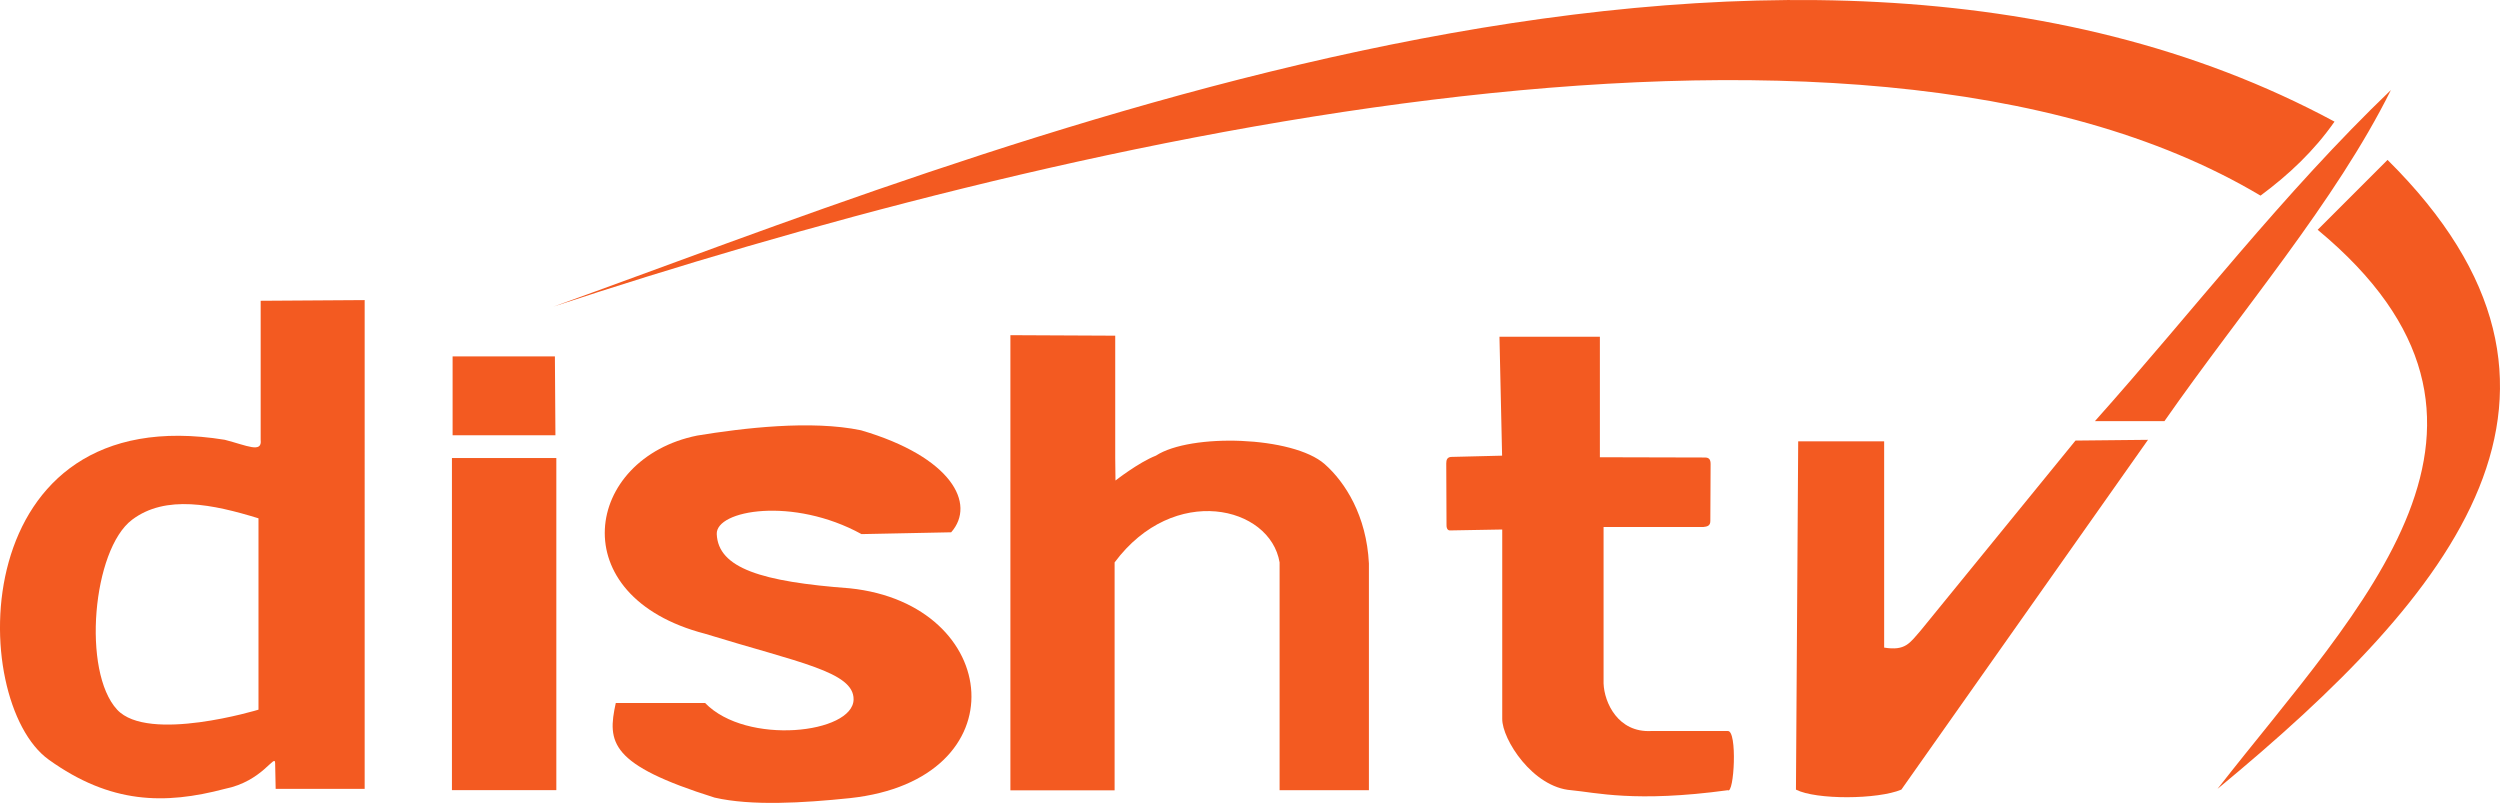 <?xml version="1.0" encoding="UTF-8" standalone="no"?>
<!-- Created with Inkscape (http://www.inkscape.org/) -->

<svg
   xmlns:dc="http://purl.org/dc/elements/1.1/"
   xmlns:cc="http://creativecommons.org/ns#"
   xmlns:rdf="http://www.w3.org/1999/02/22-rdf-syntax-ns#"
   xmlns:svg="http://www.w3.org/2000/svg"
   xmlns="http://www.w3.org/2000/svg"
   xmlns:sodipodi="http://sodipodi.sourceforge.net/DTD/sodipodi-0.dtd"
   xmlns:inkscape="http://www.inkscape.org/namespaces/inkscape"
   id="svg2"
   version="1.1"
   inkscape:version="0.48.1 "
   width="573.181"
   height="184.085"
   sodipodi:docname="AJAX.svg">
  <defs
     id="defs6" />
  <sodipodi:namedview
     pagecolor="#ffffff"
     bordercolor="#666666"
     borderopacity="1"
     objecttolerance="10"
     gridtolerance="10"
     guidetolerance="10"
     inkscape:pageopacity="0"
     inkscape:pageshadow="2"
     inkscape:window-width="1280"
     inkscape:window-height="1004"
     id="namedview4"
     showgrid="false"
     inkscape:zoom="1.1468583"
     inkscape:cx="301.48584"
     inkscape:cy="-73.258293"
     inkscape:window-x="-8"
     inkscape:window-y="-8"
     inkscape:window-maximized="1"
     inkscape:current-layer="layer2"
     fit-margin-top="0"
     fit-margin-left="0"
     fit-margin-right="0"
     fit-margin-bottom="0" />
  <g
     inkscape:groupmode="layer"
     id="layer2"
     inkscape:label="Vector"
     style="display:inline"
     transform="translate(-36.703,-3.196)">
    <path
       style="fill:#f35a21;fill-opacity:1;stroke:none"
       d="m 120.312,72 -23.844,0.156 0,31.875 c 0.376,3.139 -3.13,1.313 -8.219,0 -59.565,-9.695 -59.104,59.9 -40.357,73.345 14.168,10.161 26.558,10.328 40.357,6.686 8.666,-1.733 11.49,-8.203 11.537,-5.903 l 0.119,5.903 20.406,0 z m -24.344,50.031 0,43.875 c 0,0 -25.276,7.689 -32.406,0 -8.07,-8.703 -5.667,-36.69 3.427,-43.549 7.712,-5.817 18.543,-3.531 28.979,-0.326 z"
       id="path3136"
       inkscape:connector-curvature="0"
       sodipodi:nodetypes="ccccscscccccssc" />
    <path
       style="fill:#f35a21;fill-opacity:1;fill-rule:nonzero;stroke:none"
       d="m 140.32,108.21 23.935,0 0,76.143 -23.935,0 z"
       id="rect3909"
       inkscape:connector-curvature="0" />
    <path
       style="fill:#f35a21;fill-opacity:1;fill-rule:nonzero;stroke:none"
       d="m 140.473,84.909 23.453,0 0.121,18.086 -23.575,0 z"
       id="rect3912"
       inkscape:connector-curvature="0"
       sodipodi:nodetypes="ccccc" />
    <path
       style="fill:#f35a21;fill-opacity:1;stroke:none"
       d="m 268.36,80.043 0,104.362 23.892,0 0,-52.263 c 13.562,-18.231 35.676,-12.935 37.827,0 l 0,52.226 20.478,0 0,-51.984 c -0.54,-10.942 -5.438,-18.634 -10.144,-22.782 -7.271,-6.41 -30.733,-7.123 -38.689,-1.937 -3.968,1.55 -9.27,5.703 -9.27,5.703 l -0.06,-5.218 0,-27.991 z"
       id="path3934"
       inkscape:connector-curvature="0"
       sodipodi:nodetypes="ccccccccsccccc" />
    <path
       style="fill:#f35a21;fill-opacity:1;stroke:none"
       d="m 380.488,80.401 23.023,0 0,27.628 24.114,0.061 c 0.938,0.012 1.277,0.474 1.272,1.515 l -0.061,13.049 c -0.004,1.121 -0.737,1.278 -1.62,1.371 l -22.858,0 0,35.868 c 0.161,4.381 3.299,11.294 10.906,10.906 l 17.57,0 c 2.241,-0.189 1.472,14.617 0,13.572 -21.278,2.9 -30.459,0.488 -35.868,0 -8.857,-0.643 -15.88,-11.683 -15.841,-16.359 l 0,-43.415 -12.029,0.212 c -0.559,-0.024 -0.778,-0.638 -0.746,-1.207 l -0.059,-14.163 c -0.002,-0.773 0.199,-1.407 1.086,-1.483 l 11.716,-0.289 z"
       id="path3936"
       inkscape:connector-curvature="0"
       sodipodi:nodetypes="ccccccccccccccccccccc" />
    <path
       style="fill:#f35a21;fill-opacity:1;stroke:none"
       d="m 448.98,104.377 19.707,0 0,47.297 c 4.912,0.78 5.837,-1.018 8.397,-3.941 l 35.473,-43.527 16.623,-0.171 -56.551,80.2 c -5.441,2.276 -19.529,2.365 -24.163,0 z"
       id="path3938"
       inkscape:connector-curvature="0"
       sodipodi:nodetypes="ccccccccc" />
    <path
       style="fill:#f35a21;fill-opacity:1;stroke:none"
       d="m 234.109,101.849 c -11.436,-2.39 -27.124,-0.504 -37.564,1.212 -25.803,5.215 -31.241,36.85 1.818,45.44 21.496,6.623 34.135,8.707 34.045,15.063 -0.11,7.804 -24.541,10.62 -34.045,0.811 l -20.478,0 c -1.996,9.067 -1.367,14.14 22.66,21.69 8.401,1.928 20.196,1.25 31.021,0.121 39.276,-4.233 34.971,-44.451 0,-48.106 -20.281,-1.513 -30.204,-4.619 -30.532,-12.438 -0.231,-5.507 17.493,-8.61 33.188,0.01 l 20.559,-0.416 c 5.766,-6.537 0.109,-17.298 -20.671,-23.387 z"
       id="path3940"
       inkscape:connector-curvature="0"
       sodipodi:nodetypes="cccscccccsccc" />
    <path
       style="fill:#f35a21;fill-opacity:1;stroke:none"
       d="m 568.08,55.881 16.023,-16.023 c 53.511,53.077 15.456,99.258 -38.986,144.205 32.854,-42.085 76.367,-83.897 22.963,-128.182 z"
       id="path3942"
       inkscape:connector-curvature="0"
       sodipodi:nodetypes="cccc" />
    <path
       style="fill:#f35a21;fill-opacity:1;stroke:none"
       d="m 554.979,48.047 c 6.458,-4.779 12.281,-10.25 16.964,-16.964 C 443.355,-38.178 259.269,39.204 163.586,73.494 273.263,37.334 460.345,-8.291 554.979,48.047 z"
       id="path3944"
       inkscape:connector-curvature="0"
       sodipodi:nodetypes="cccc" />
    <path
       style="fill:#f35a21;fill-opacity:1;stroke:none"
       d="m 517.013,99.751 15.937,0 C 550.571,74.472 572.113,49.519 584.874,23.835 560.194,47.492 539.602,74.42 517.013,99.751 z"
       id="path3946"
       inkscape:connector-curvature="0"
       sodipodi:nodetypes="cccc" />
  </g>
</svg>
